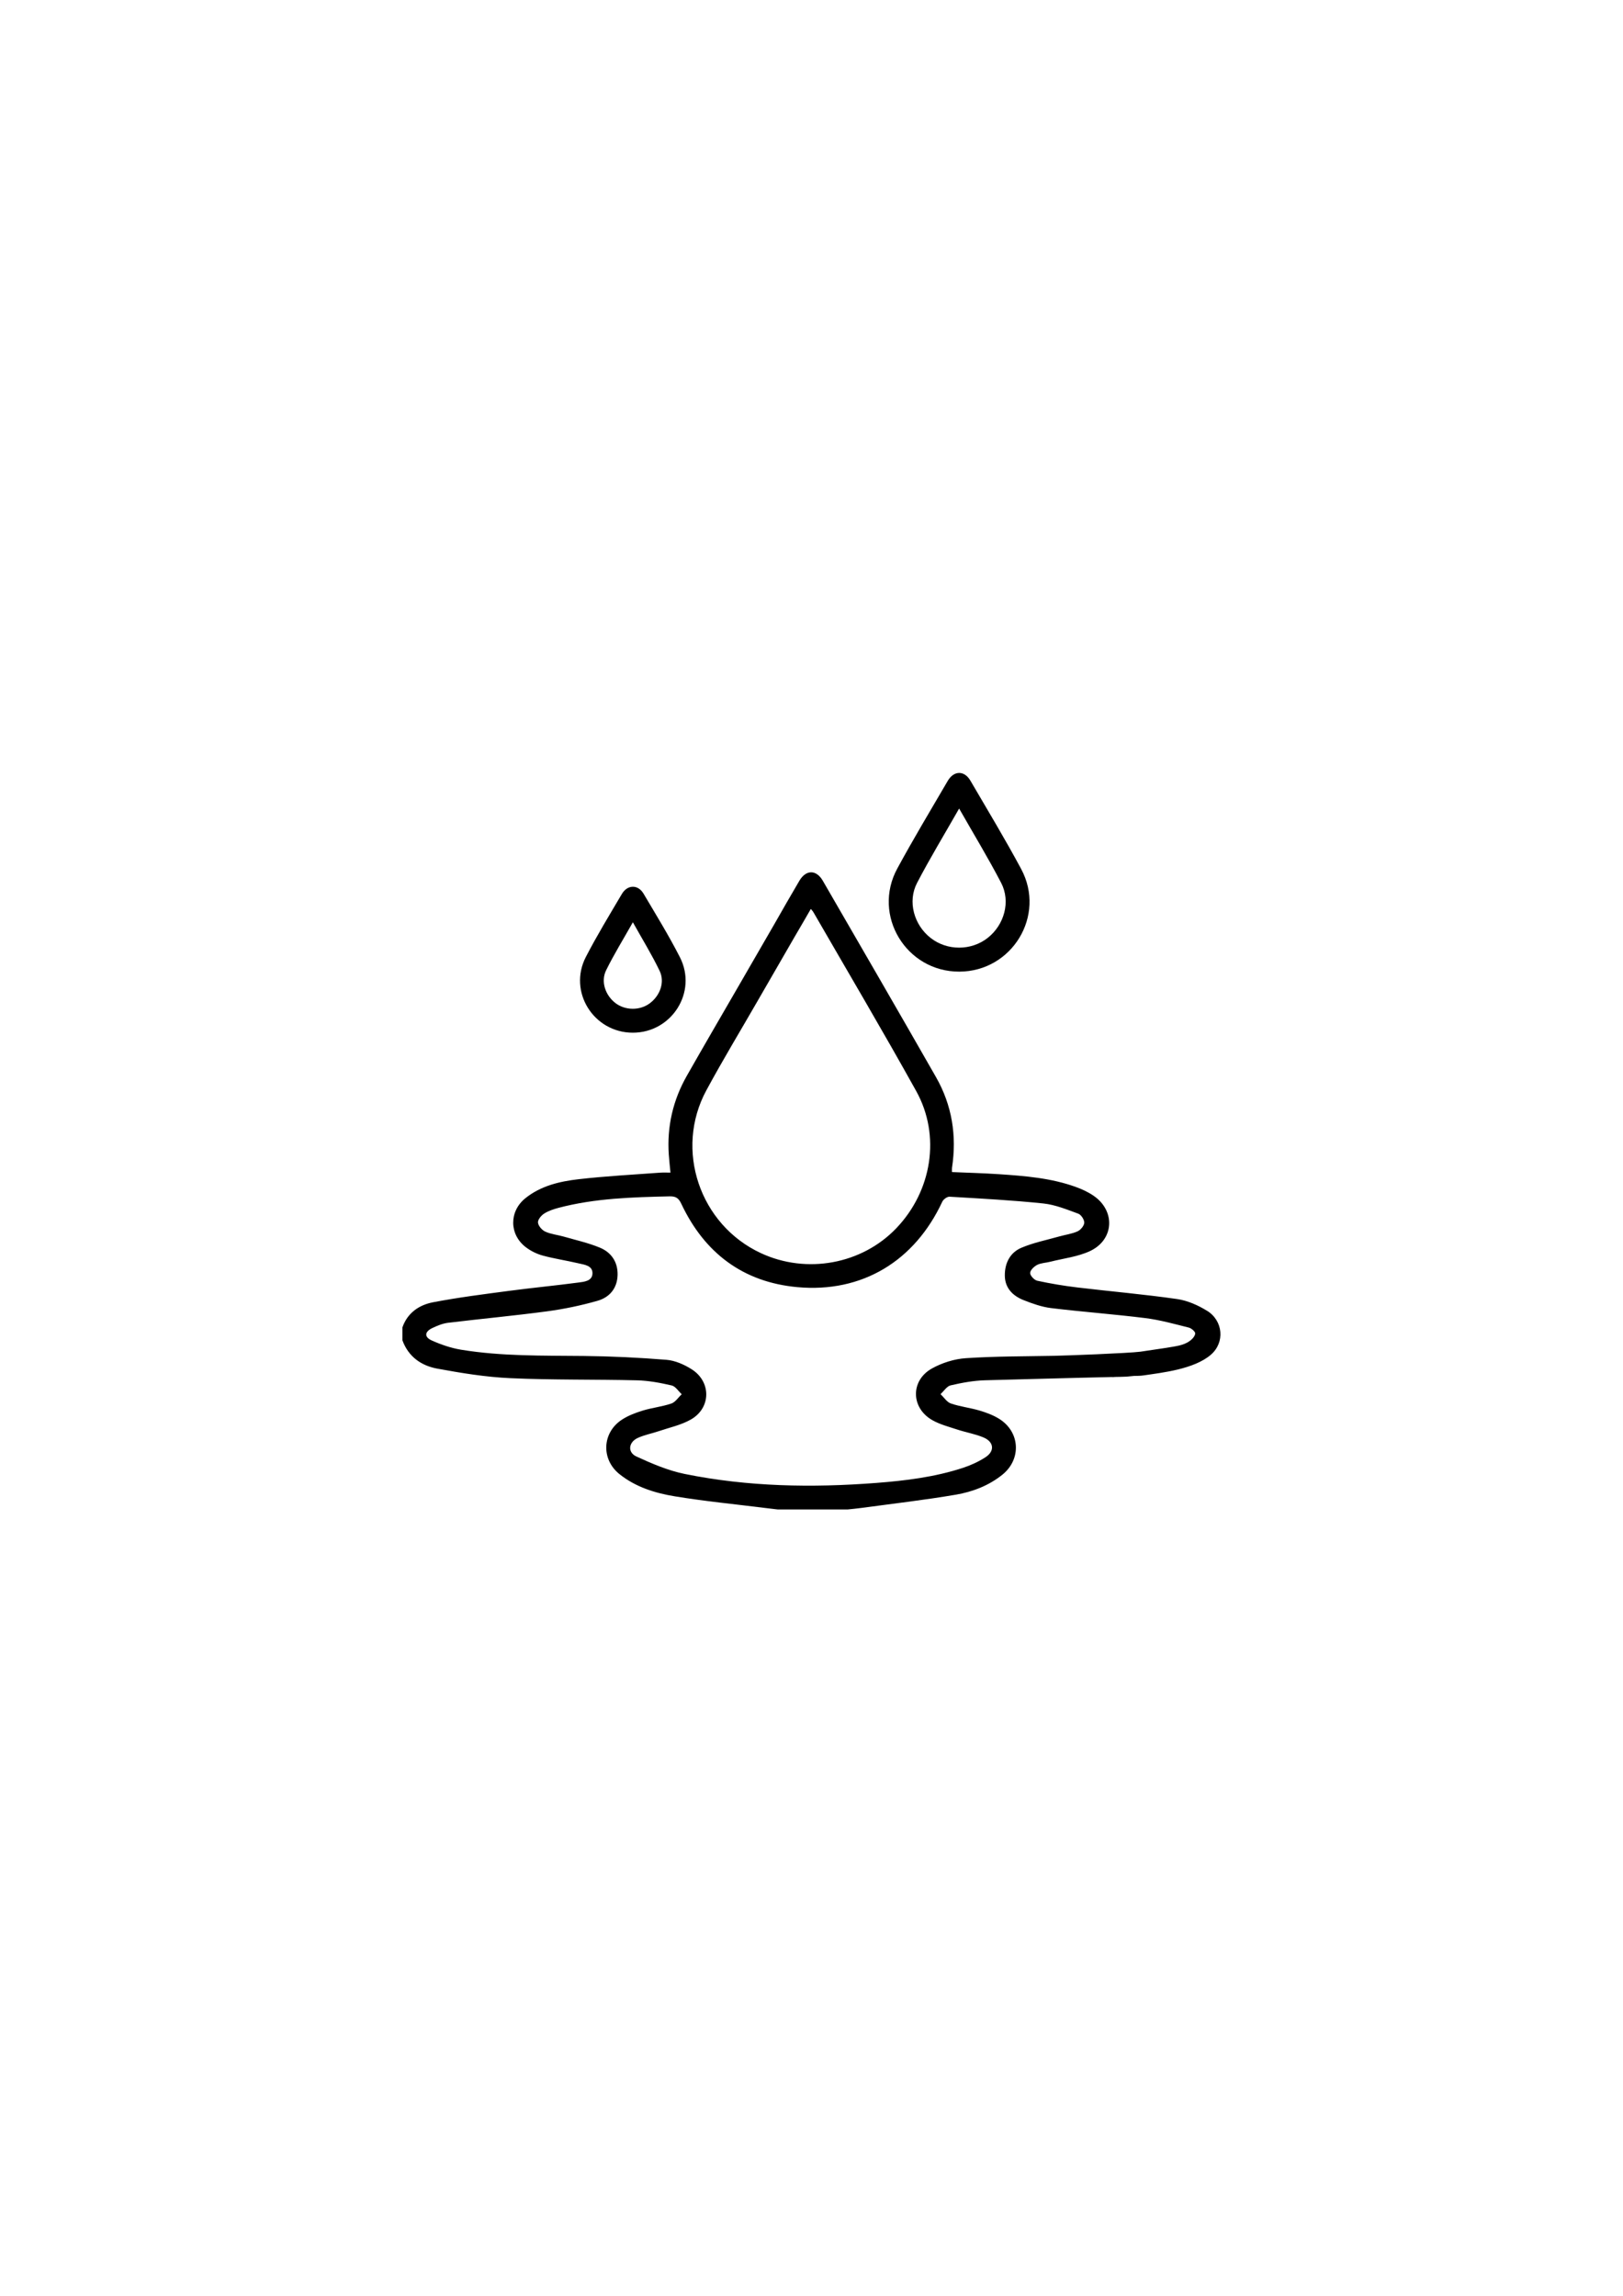 <?xml version="1.0" encoding="UTF-8"?>
<svg id="Layer_1" data-name="Layer 1" xmlns="http://www.w3.org/2000/svg" viewBox="0 0 595.28 841.89">
  <path d="m442.76,480.71c-3.32-2.06-7.21-3.79-11.03-4.34-12.15-1.74-24.4-2.79-36.59-4.25-4.93-.59-9.84-1.41-14.69-2.46-1.09-.24-2.62-1.86-2.61-2.83,0-1.03,1.43-2.4,2.56-2.98,1.42-.72,3.19-.74,4.79-1.15,4.89-1.24,10.09-1.82,14.58-3.91,8.89-4.15,9.42-14.76,1.34-20.29-1.98-1.36-4.25-2.41-6.52-3.23-9.09-3.29-18.64-4.04-28.18-4.68-5.73-.38-11.47-.53-17.24-.78,0-.59-.06-1.07,0-1.54,1.81-11.78.02-23-5.9-33.34-13.73-24.04-27.62-47.99-41.49-71.96-2.39-4.13-6.16-4.1-8.59.02-3.12,5.29-6.17,10.62-9.21,15.96l-13.35,23.1c-6.25,10.8-12.53,21.58-18.7,32.43-5.1,8.96-7.34,18.63-6.63,28.94.14,2.1.39,4.2.61,6.59-1.34,0-2.5-.07-3.65.01-10.01.75-20.05,1.26-30.02,2.41-6.97.8-13.89,2.41-19.58,7-5.96,4.82-5.91,13.26.18,17.92,1.81,1.39,4.02,2.48,6.22,3.08,4.31,1.17,8.77,1.82,13.12,2.85,2.2.52,5.25.79,5.12,3.78-.12,2.77-3.12,2.99-5.22,3.27-8.4,1.12-16.85,1.91-25.26,3.03-9.36,1.24-18.74,2.42-28,4.2-5.1.98-9.37,3.87-11.23,9.23v4.68c2.16,6.01,6.89,9.33,12.73,10.41,8.88,1.64,17.88,3.11,26.87,3.51,15.48.7,31,.41,46.49.79,4.24.11,8.52.92,12.67,1.88,1.4.32,2.47,2.1,3.69,3.22-1.26,1.17-2.32,2.9-3.81,3.41-3.39,1.16-7.04,1.53-10.48,2.58-2.67.82-5.39,1.85-7.7,3.37-7.22,4.75-7.62,14.48-.89,19.9,5.94,4.78,13.11,7,20.4,8.19,10.94,1.8,22,2.87,33.01,4.25,1.54.19,3.07.37,4.61.55h25.77c1.73-.19,3.47-.34,5.2-.58,11.48-1.56,23-2.88,34.42-4.83,6.14-1.05,12.05-3.3,17.05-7.31,7.07-5.67,6.56-15.7-1.14-20.5-2.19-1.37-4.73-2.31-7.23-3.05-3.45-1.02-7.09-1.42-10.48-2.58-1.49-.51-2.55-2.25-3.81-3.43,1.22-1.11,2.3-2.89,3.7-3.22,4.16-.96,8.43-1.76,12.68-1.87,10.22-.25,31.82-.88,46.45-1.19.22.05.58.04,1.19-.03.75-.02,1.47-.03,2.18-.04,1.64-.02,2.42-.07,4.73-.33,1.02-.01,2.47-.02,3.58-.2,6.81-1.01,18.47-2.25,24.64-7.57,5.25-4.53,4.48-12.48-1.38-16.12Zm-183.67-80.9c6.07-11.23,12.7-22.16,19.06-33.23l13.43-23.26c1.92-3.24,3.79-6.51,5.82-10.01.45.56.71.81.89,1.12,12.62,21.87,25.49,43.6,37.75,65.67,9.09,16.35,5.78,36.65-7.32,50.33-12.63,13.19-32.88,16.9-49.64,9.11-22.46-10.44-31.79-37.92-20-59.72Zm177.19,92.01c-1.08.77-2.44,1.27-3.74,1.59-2.16.52-8.92,1.48-14.28,2.27-4.66.58-27.36,1.43-31.56,1.51-10.82.21-21.66.15-32.45.87-4.23.28-8.71,1.7-12.43,3.77-7.93,4.41-7.75,14.48.13,18.95,2.83,1.61,6.12,2.45,9.25,3.48,3.14,1.03,6.46,1.58,9.49,2.85,3.92,1.64,4.24,5.05.71,7.31-2.51,1.61-5.32,2.91-8.16,3.84-10.35,3.4-21.09,4.72-31.9,5.55-23.55,1.81-47.02,1.41-70.22-3.3-6.1-1.24-12.03-3.79-17.73-6.41-3.27-1.51-2.88-5.19.46-6.76,2.44-1.14,5.18-1.64,7.76-2.51,3.95-1.34,8.17-2.23,11.74-4.25,7.48-4.23,7.59-13.9.28-18.49-2.73-1.72-6.04-3.18-9.19-3.43-10.09-.82-20.23-1.3-30.35-1.41-15.03-.16-30.07.15-44.96-2.29-3.69-.61-7.36-1.86-10.78-3.4-2.81-1.27-2.62-3.2.21-4.55,1.83-.87,3.81-1.69,5.8-1.93,12.09-1.47,24.23-2.58,36.3-4.2,6.24-.84,12.47-2.14,18.52-3.87,4.41-1.26,7.24-4.6,7.34-9.53.09-4.71-2.31-8.2-6.45-9.93-4.27-1.78-8.86-2.79-13.33-4.08-2.24-.64-4.64-.86-6.73-1.81-1.21-.55-2.55-2.08-2.69-3.31-.12-1.03,1.17-2.62,2.26-3.31,1.6-1.02,3.53-1.65,5.39-2.14,13.33-3.49,26.98-3.87,40.64-4.18,2.32-.05,3.32.68,4.29,2.75,8.5,18.02,22.65,28.72,42.52,30.54,23.83,2.18,43.07-9.59,53.19-31.33.4-.87,1.79-1.88,2.67-1.83,11.48.68,22.97,1.28,34.4,2.48,4.37.46,8.64,2.22,12.82,3.75,1.05.39,2.23,2.21,2.18,3.32-.05,1.12-1.34,2.65-2.47,3.16-2.09.94-4.48,1.23-6.72,1.87-4.66,1.32-9.48,2.27-13.9,4.16-4.18,1.78-6.11,5.72-6.04,10.25.06,4.55,2.96,7.38,6.9,8.94,3.24,1.28,6.63,2.49,10.05,2.91,11.52,1.4,23.1,2.24,34.61,3.68,5.37.67,10.65,2.16,15.93,3.48.96.24,2.41,1.51,2.34,2.18-.1,1.02-1.17,2.14-2.12,2.81Z"/>
  <path d="m374.54,318.66c-5.9-10.97-12.34-21.65-18.63-32.41-2.21-3.78-6.05-3.72-8.29.09-6.24,10.68-12.61,21.28-18.51,32.15-9.32,17.16,3.24,37.86,22.73,37.82,19.38-.05,31.88-20.57,22.7-37.64Zm-12.3,25.3c-6.07,4.73-14.83,4.74-20.89.01-6.11-4.76-8.56-13.36-4.99-20.2,4.71-9.04,10.02-17.77,15.43-27.27,5.4,9.49,10.71,18.21,15.41,27.26,3.57,6.87,1.14,15.44-4.97,20.2Z"/>
  <path d="m232.03,378.7c-14.33-.06-23.73-15.06-17.15-27.78,4.06-7.86,8.69-15.44,13.19-23.07,2.06-3.5,5.93-3.58,7.97-.13,4.56,7.71,9.27,15.35,13.34,23.32,6.51,12.77-3.03,27.72-17.35,27.66Zm.09-40.49c-3.53,6.26-6.95,11.79-9.81,17.6-2.03,4.13-.29,9.16,3.4,12.01,3.57,2.75,8.91,2.82,12.55.15,3.78-2.77,5.68-7.74,3.69-11.91-2.83-5.92-6.3-11.53-9.83-17.86Z"/>
</svg>